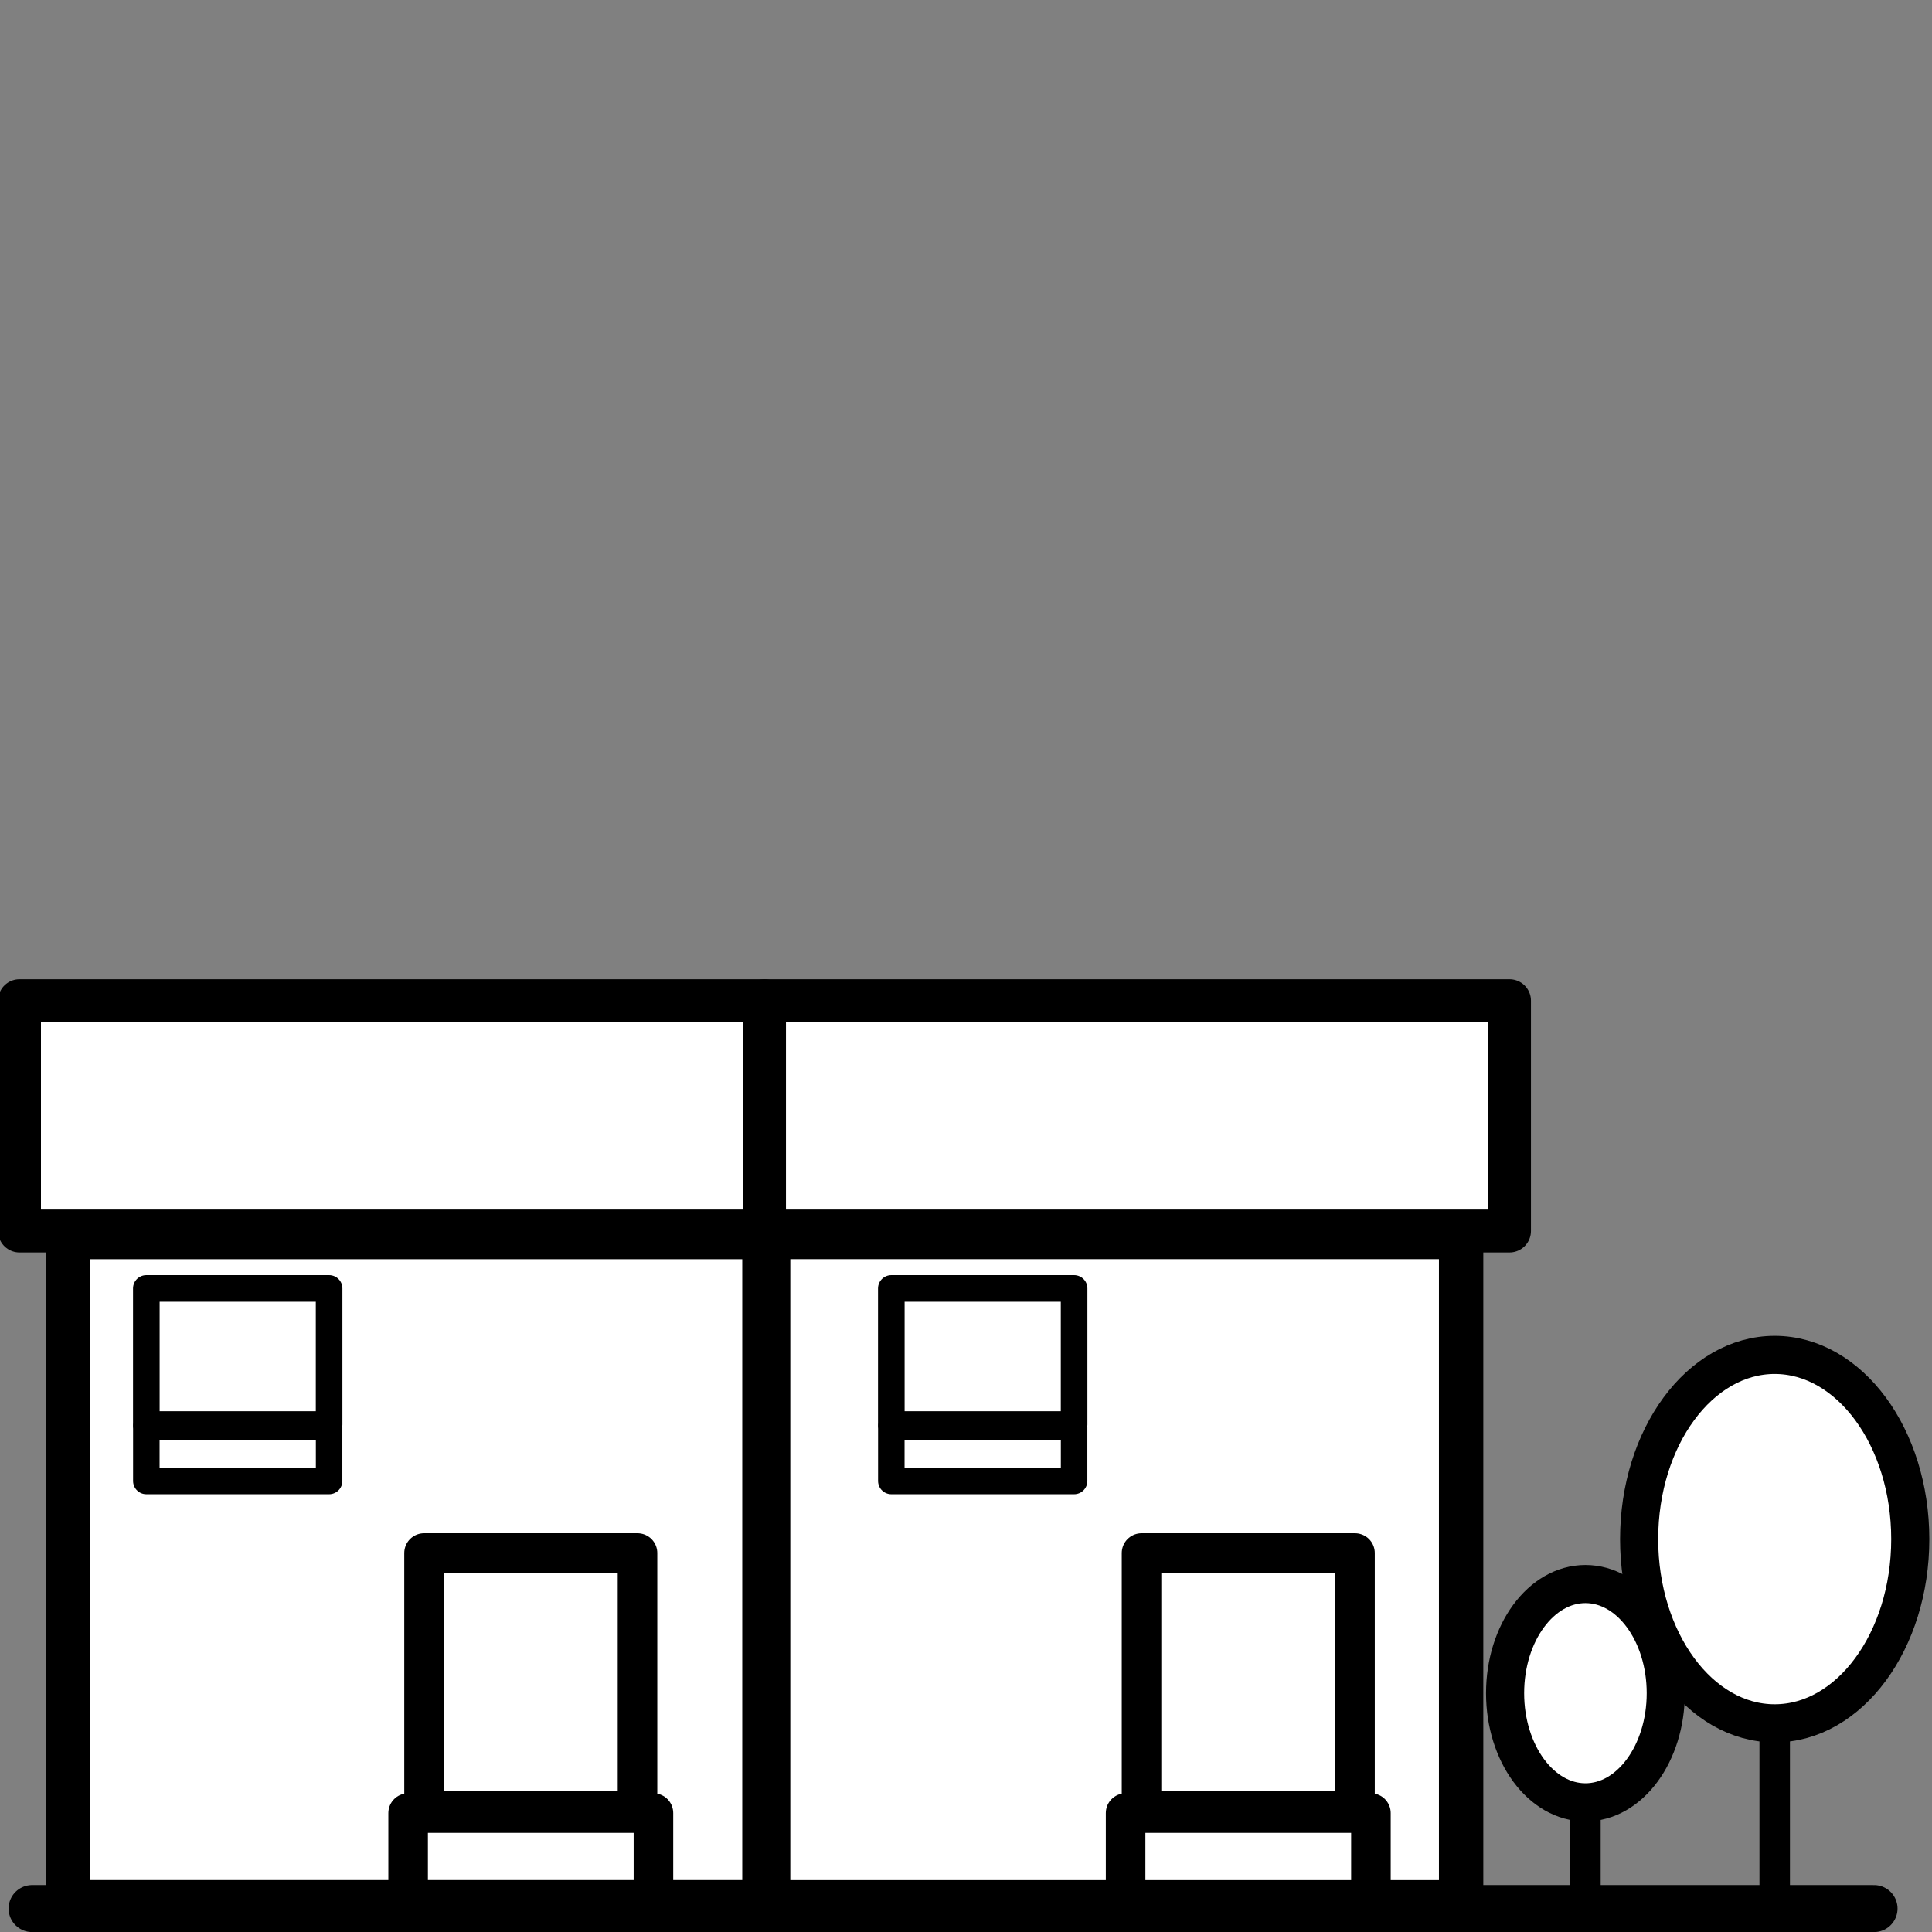 <?xml version="1.0" encoding="UTF-8"?>
<svg xmlns="http://www.w3.org/2000/svg" id="Layer_1" data-name="Layer 1" viewBox="0 0 1500 1500">
  <rect x="0" y="0" width="1500" height="1500" fill="#808080" stroke="none"/>
  <defs>
    <style>
      .cls-1 {
        stroke-miterlimit: 10;
        stroke-width: 29.59px;
      }

      .cls-1, .cls-2, .cls-3, .cls-4, .cls-5, .cls-6, .cls-7, .cls-8, .cls-9 {
        stroke: #000;
      }

      .cls-1, .cls-4, .cls-5, .cls-8 {
        fill: #fff;
      }

      .cls-2 {
        stroke-width: 36.49px;
      }

      .cls-2, .cls-3, .cls-4, .cls-5, .cls-6, .cls-7, .cls-8, .cls-9 {
        stroke-linecap: round;
      }

      .cls-2, .cls-3, .cls-6, .cls-7, .cls-9 {
        fill: none;
      }

      .cls-2, .cls-9 {
        stroke-miterlimit: 50;
      }

      .cls-3 {
        stroke-width: 20.66px;
      }

      .cls-3, .cls-4, .cls-5, .cls-6, .cls-7, .cls-8 {
        stroke-linejoin: round;
      }

      .cls-4 {
        stroke-width: 34.54px;
      }

      .cls-5 {
        stroke-width: 34.45px;
      }

      .cls-6 {
        stroke-width: 20.58px;
      }

      .cls-7 {
        stroke-width: 30.72px;
      }

      .cls-8 {
        stroke-width: 33.32px;
      }

      .cls-9 {
        stroke-width: 23.67px;
      }
    </style>
  </defs>
  <g>
    <g>
      <rect class="cls-5" x="596.37" y="960.38" width="538.04" height="516.57"></rect>
      <rect class="cls-8" x="593.56" y="776.93" width="578.41" height="178.81"></rect>
      <rect class="cls-3" x="692.03" y="1000.33" width="141.91" height="105.68" transform="translate(1525.96 2106.34) rotate(180)"></rect>
      <rect class="cls-6" x="692.03" y="1107.99" width="141.91" height="41.85" transform="translate(1525.96 2257.82) rotate(180)"></rect>
      <rect class="cls-7" x="886.29" y="1205.77" width="165.73" height="200.11" transform="translate(1938.3 2611.65) rotate(180)"></rect>
      <rect class="cls-7" x="873.92" y="1407.68" width="190.46" height="69.27" transform="translate(1938.3 2884.62) rotate(180)"></rect>
    </g>
    <g>
      <rect class="cls-4" x="52.7" y="960.38" width="540.86" height="516.57"></rect>
      <rect class="cls-8" x="15.14" y="776.93" width="578.41" height="178.81"></rect>
      <rect class="cls-7" x="329.24" y="1205.77" width="165.73" height="200.11" transform="translate(824.2 2611.65) rotate(180)"></rect>
      <rect class="cls-7" x="316.87" y="1407.68" width="190.46" height="69.27" transform="translate(824.2 2884.62) rotate(180)"></rect>
      <rect class="cls-3" x="113.61" y="1000.33" width="141.91" height="105.68" transform="translate(369.13 2106.34) rotate(180)"></rect>
      <rect class="cls-6" x="113.61" y="1107.99" width="141.91" height="41.85" transform="translate(369.13 2257.82) rotate(180)"></rect>
    </g>
  </g>
  <line class="cls-9" x1="1377.87" y1="1488.55" x2="1377.87" y2="1345.25"></line>
  <ellipse class="cls-1" cx="1377.87" cy="1194.97" rx="105.26" ry="143.02"></ellipse>
  <line class="cls-9" x1="1230.92" y1="1488.55" x2="1230.92" y2="1403.64"></line>
  <ellipse class="cls-1" cx="1230.92" cy="1314.59" rx="62.37" ry="84.74"></ellipse>
  <line class="cls-2" x1="24.91" y1="1481.81" x2="1455" y2="1481.81"></line>
</svg>
